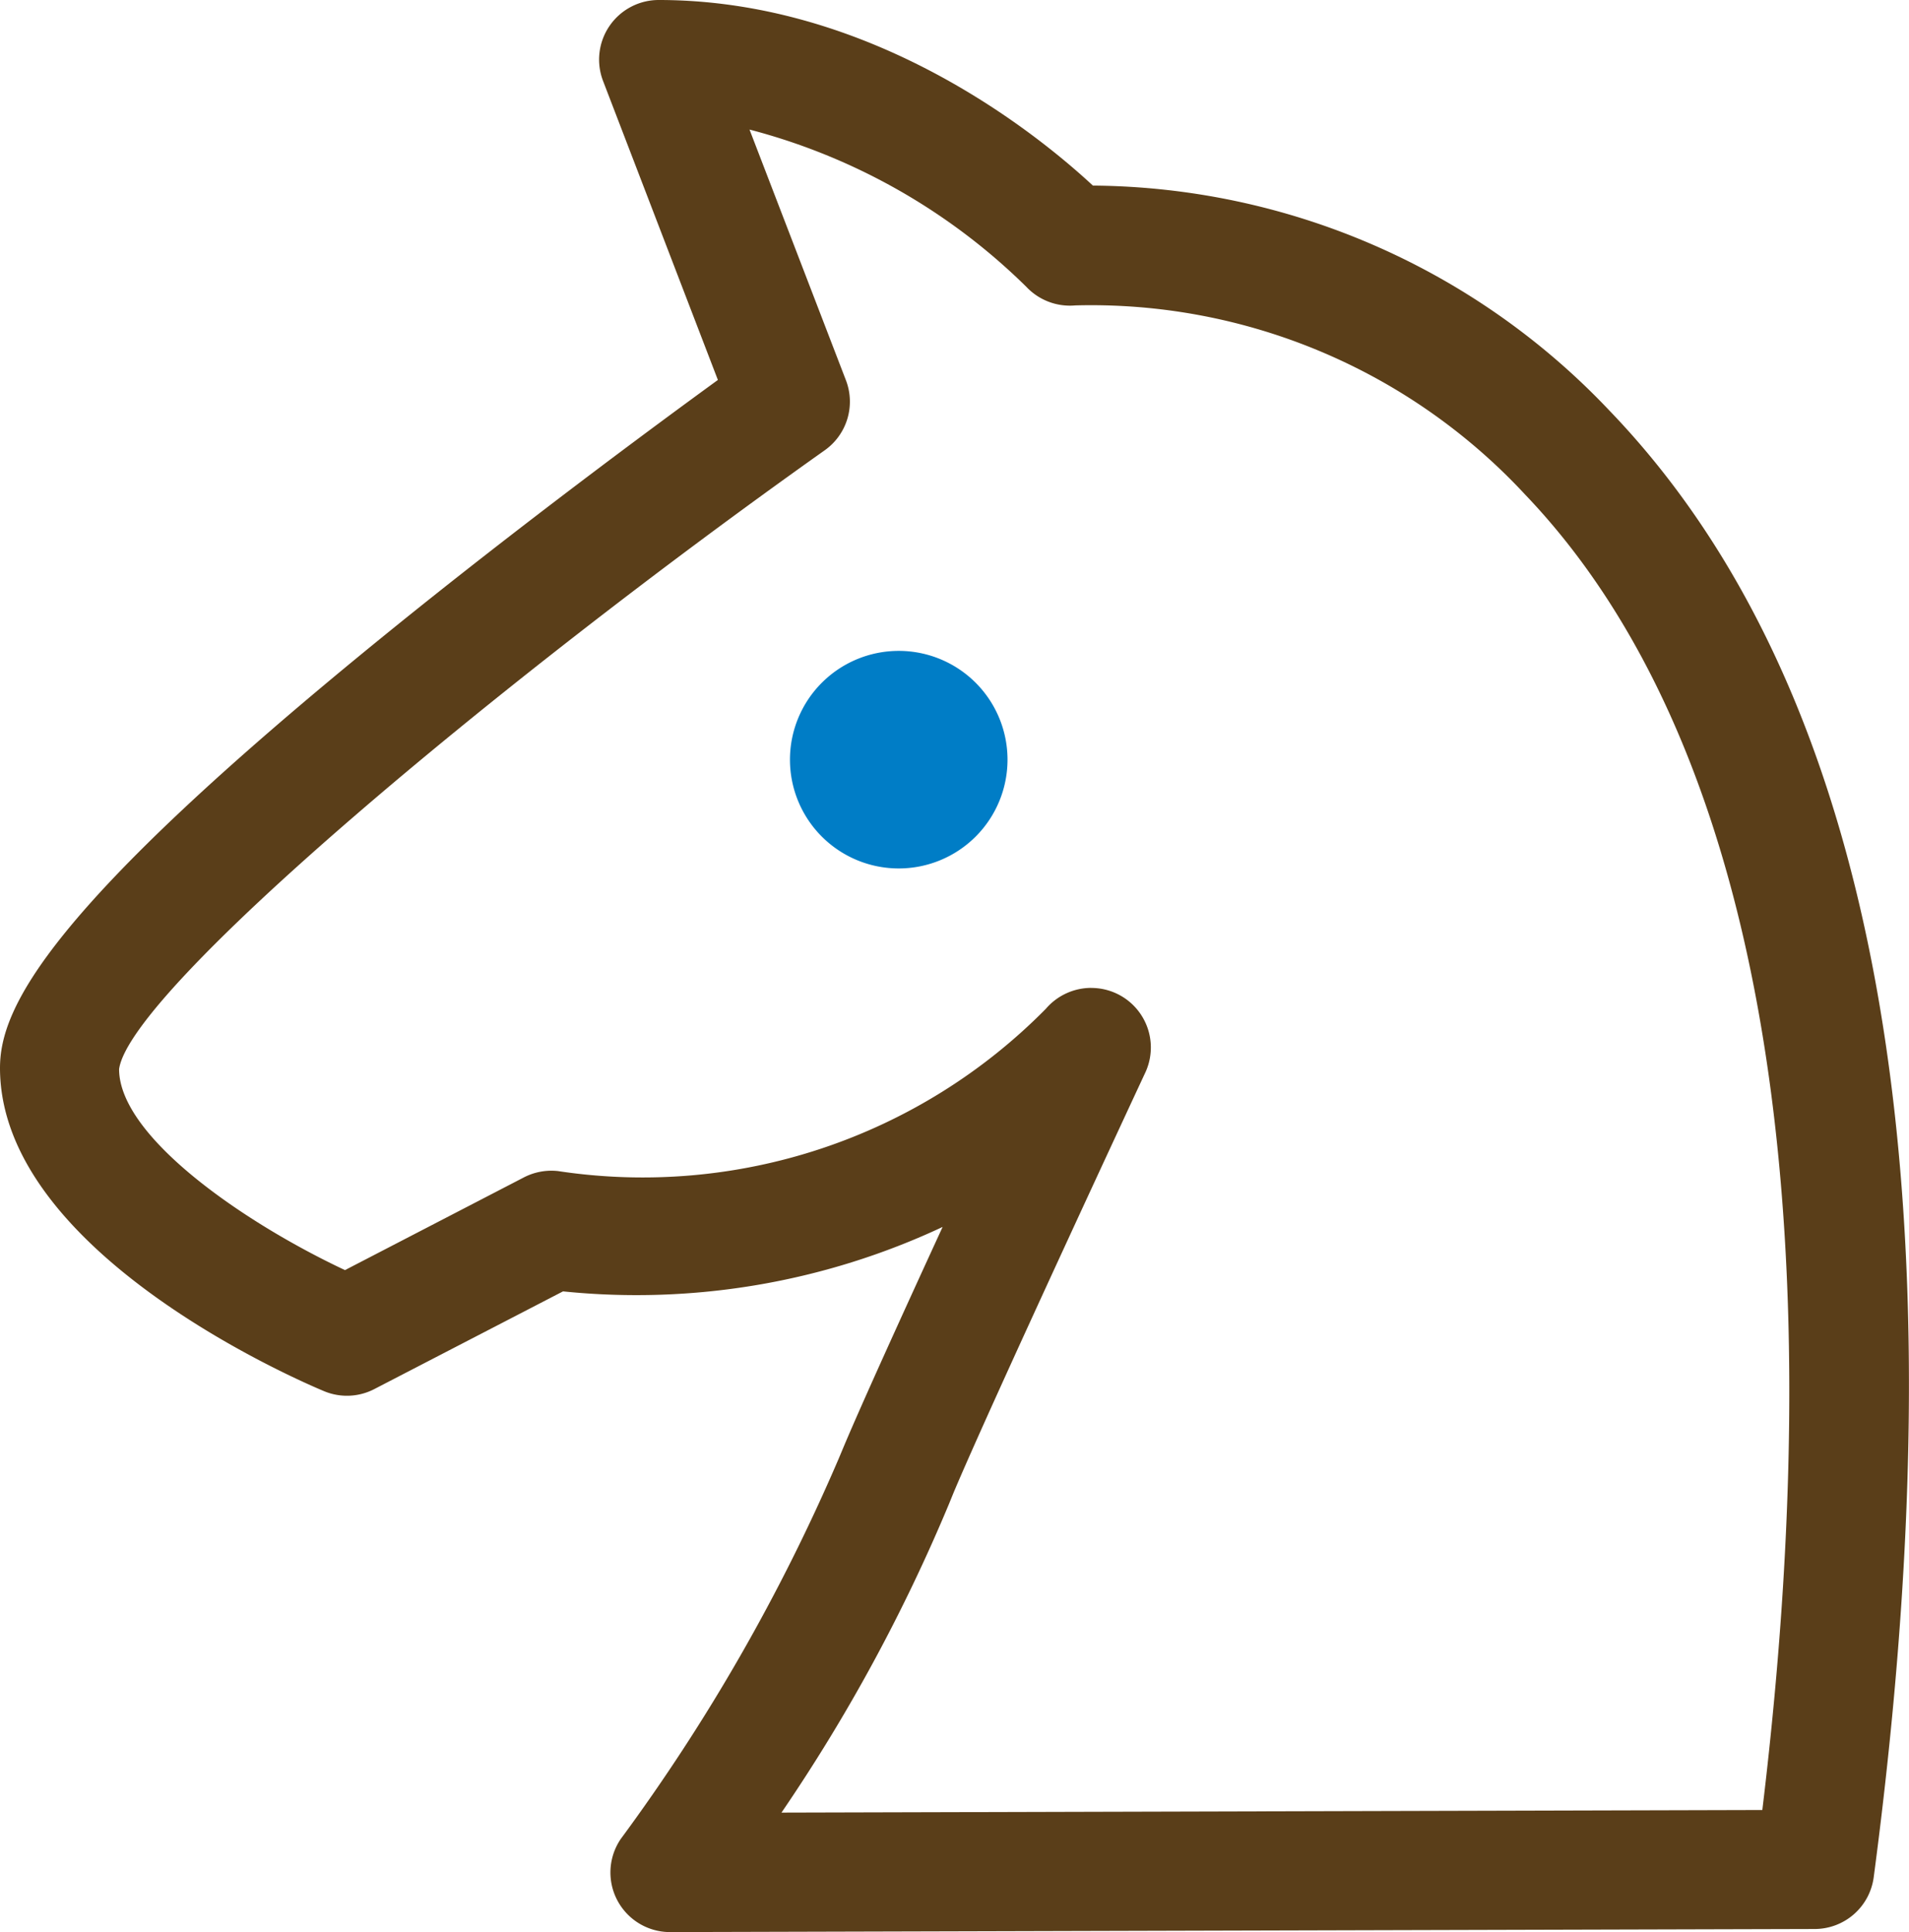 <svg xmlns="http://www.w3.org/2000/svg" xmlns:xlink="http://www.w3.org/1999/xlink" width="39.593" height="40.069" viewBox="0 0 39.593 40.069"><defs><clipPath id="a"><rect width="39.593" height="40.069" fill="none"/></clipPath></defs><g transform="translate(0 0)" clip-path="url(#a)"><path d="M13.895,40.07a1.236,1.236,0,0,1-1.02-1.932,39.5,39.5,0,0,0,4.519-7.885l.108-.258c.369-.877,1.222-2.753,2.048-4.549a14.96,14.96,0,0,1-7.873,1.336L7.764,28.808a1.232,1.232,0,0,1-1.047.042C6.03,28.562,0,25.921,0,22.148c0-1.237.954-3.275,8.031-9.018,2.759-2.238,5.544-4.294,6.858-5.25l-2.381-6.2A1.236,1.236,0,0,1,13.661,0c4.431,0,7.851,2.777,9.006,3.849A14.891,14.891,0,0,1,33.373,8.508c5.556,5.766,7.4,16,5.488,30.425a1.236,1.236,0,0,1-1.222,1.073L13.9,40.07Zm8.739-19.581a1.235,1.235,0,0,1,1.12,1.755c-.032.068-3.192,6.848-3.975,8.709h0l-.1.245a35.786,35.786,0,0,1-3.471,6.394l20.343-.054c1.553-12.862-.14-22.28-4.915-27.276A12.278,12.278,0,0,0,22.3,6.334a1.239,1.239,0,0,1-1.014-.386,12.774,12.774,0,0,0-5.741-3.261l2,5.2a1.236,1.236,0,0,1-.438,1.45C10.221,14.22,2.7,20.545,2.47,22.172c0,1.4,2.588,3.184,4.685,4.169l3.711-1.923a1.244,1.244,0,0,1,.707-.131A11.737,11.737,0,0,0,21.69,20.923a1.24,1.24,0,0,1,.944-.435M18.64,30.473h0Z" transform="translate(0 0)" fill="#5a3e19"/><path d="M34.351,26.84a2.256,2.256,0,1,1-2.256-2.256,2.256,2.256,0,0,1,2.256,2.256" transform="translate(-13.455 -11.085)" fill="#007dc6"/></g></svg>